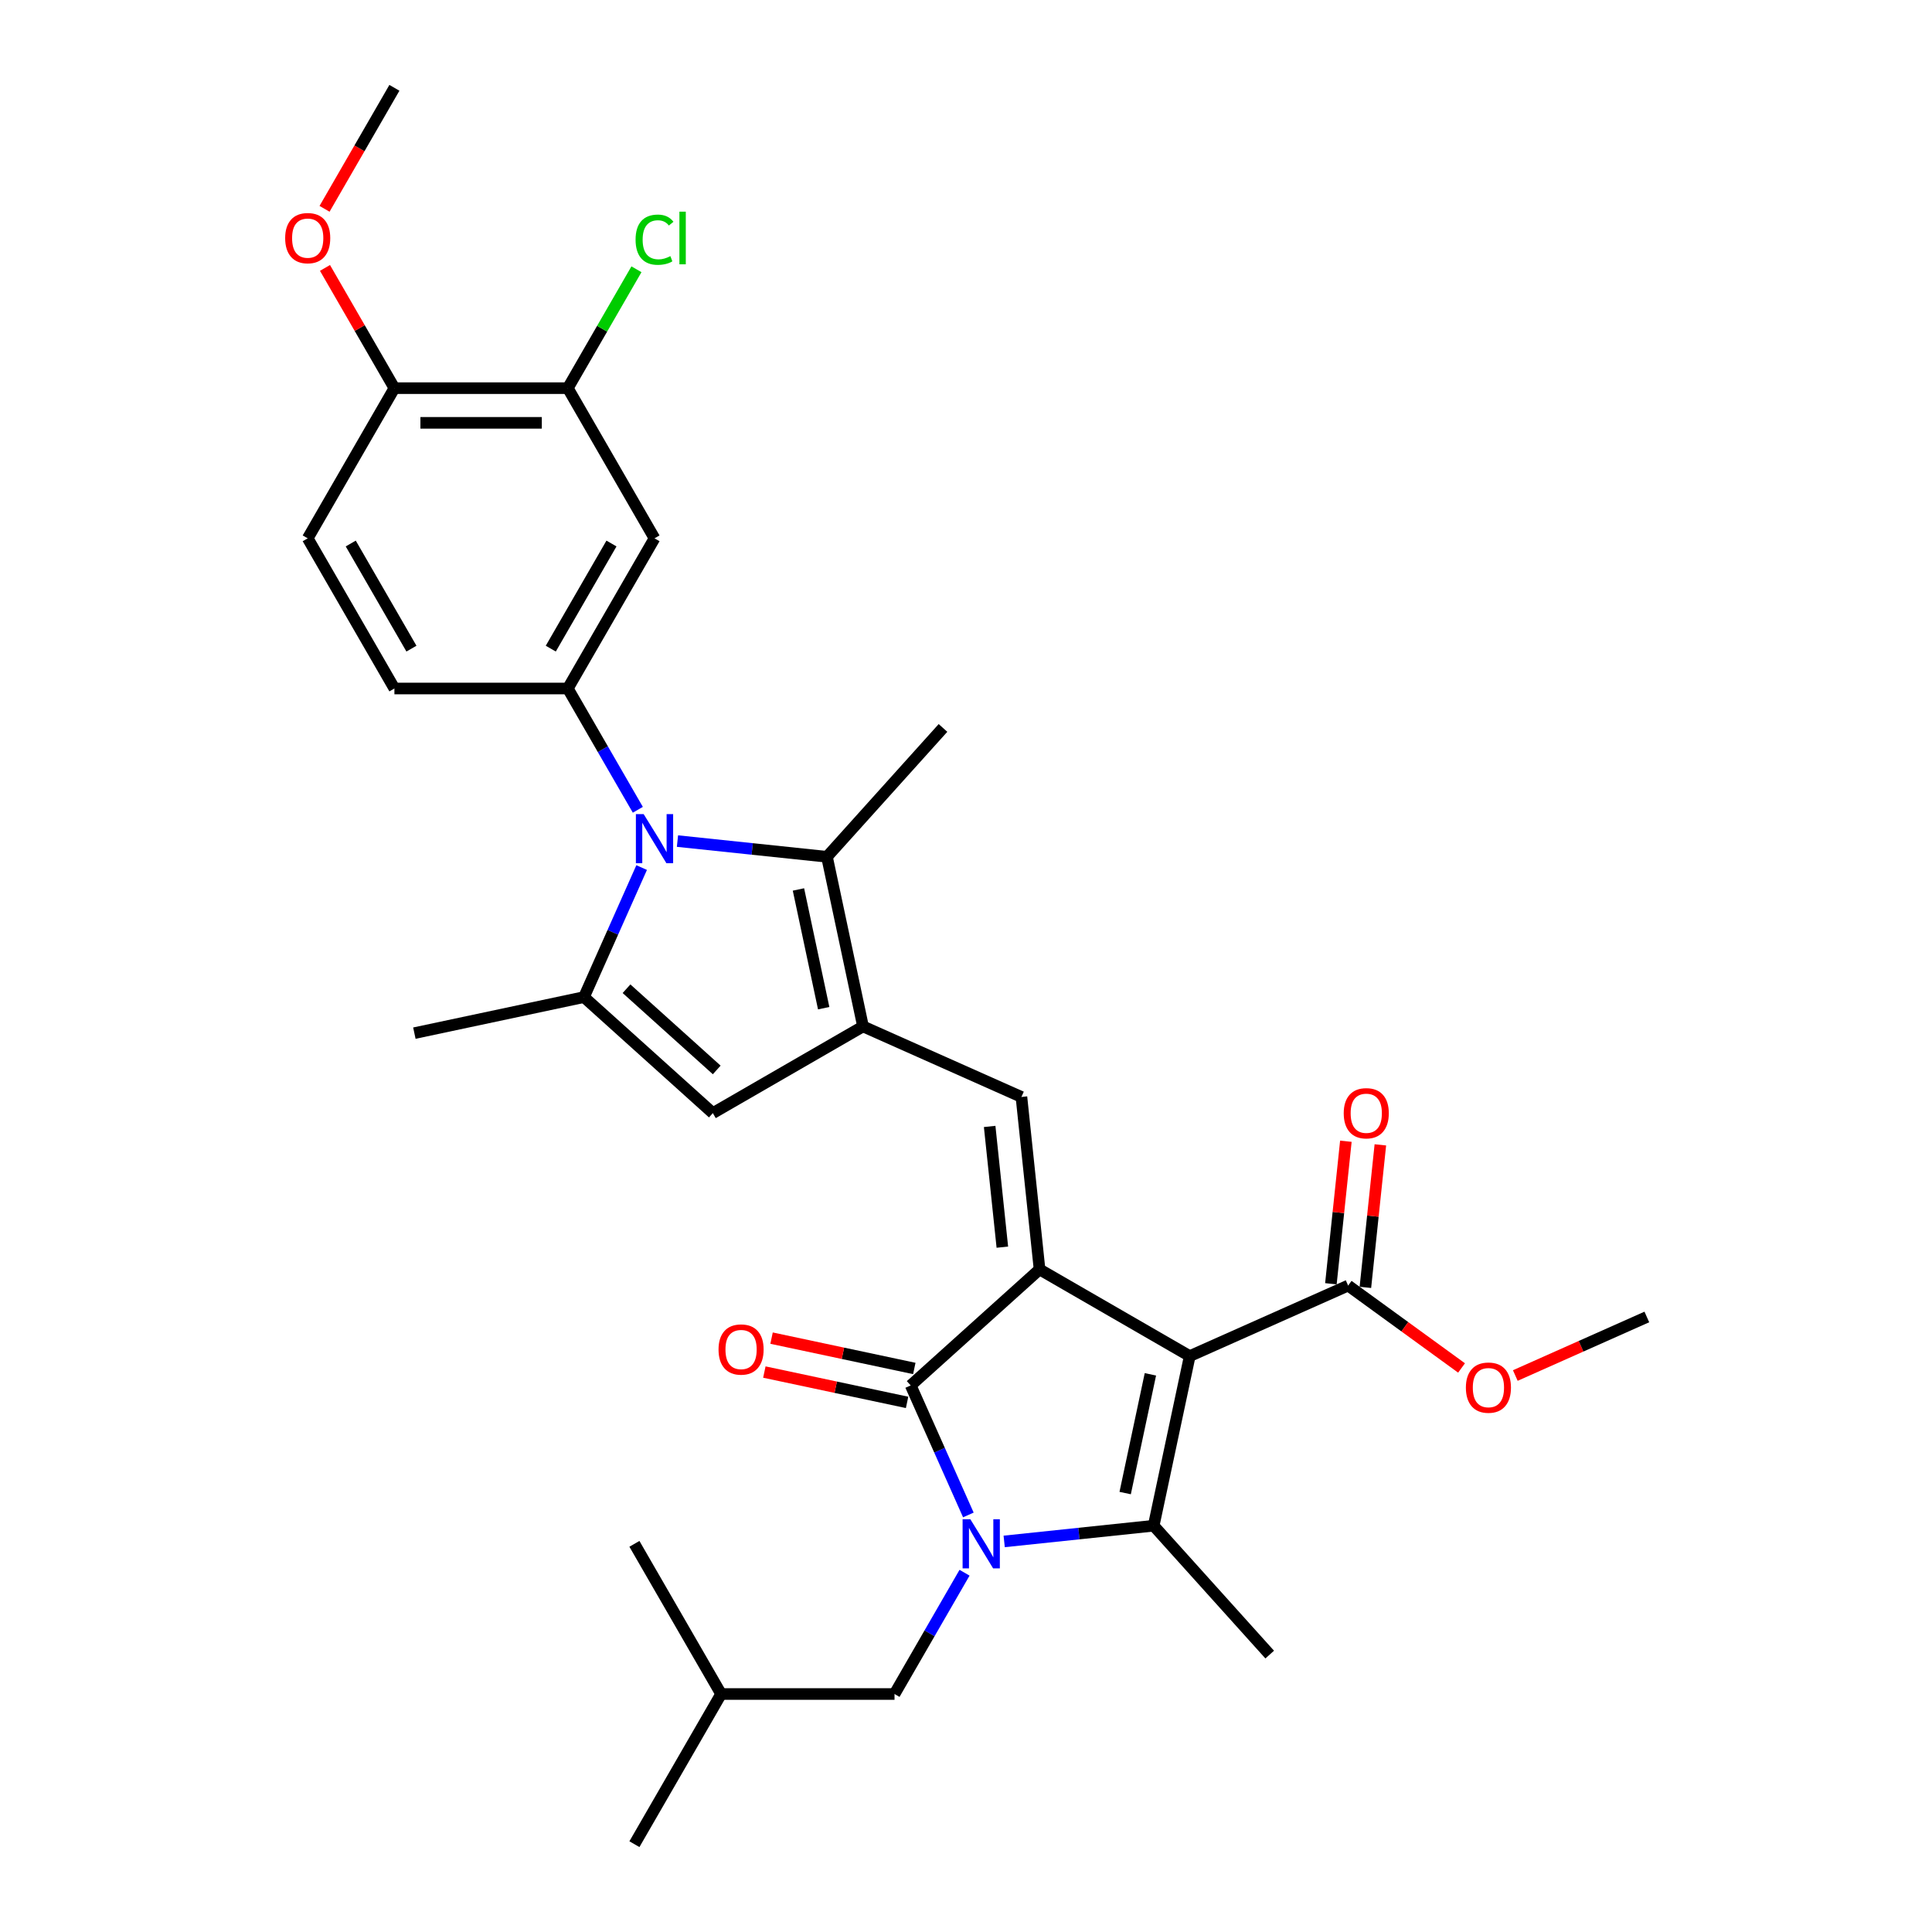 <?xml version='1.0' encoding='iso-8859-1'?>
<svg version='1.1' baseProfile='full'
              xmlns='http://www.w3.org/2000/svg'
                      xmlns:rdkit='http://www.rdkit.org/xml'
                      xmlns:xlink='http://www.w3.org/1999/xlink'
                  xml:space='preserve'
width='1000px' height='1000px' viewBox='0 0 1000 1000'>
<!-- END OF HEADER -->
<rect style='opacity:1.0;fill:#FFFFFF;stroke:none' width='1000' height='1000' x='0' y='0'> </rect>
<path class='bond-0' d='M 615.801,701.915 L 538.072,657.038' style='fill:none;fill-rule:evenodd;stroke:#000000;stroke-width:6px;stroke-linecap:butt;stroke-linejoin:miter;stroke-opacity:1' />
<path class='bond-2' d='M 615.801,701.915 L 597.14,789.707' style='fill:none;fill-rule:evenodd;stroke:#000000;stroke-width:6px;stroke-linecap:butt;stroke-linejoin:miter;stroke-opacity:1' />
<path class='bond-2' d='M 595.443,711.351 L 582.381,772.806' style='fill:none;fill-rule:evenodd;stroke:#000000;stroke-width:6px;stroke-linecap:butt;stroke-linejoin:miter;stroke-opacity:1' />
<path class='bond-11' d='M 615.801,701.915 L 697.794,665.409' style='fill:none;fill-rule:evenodd;stroke:#000000;stroke-width:6px;stroke-linecap:butt;stroke-linejoin:miter;stroke-opacity:1' />
<path class='bond-3' d='M 538.072,657.038 L 471.373,717.095' style='fill:none;fill-rule:evenodd;stroke:#000000;stroke-width:6px;stroke-linecap:butt;stroke-linejoin:miter;stroke-opacity:1' />
<path class='bond-6' d='M 538.072,657.038 L 528.69,567.777' style='fill:none;fill-rule:evenodd;stroke:#000000;stroke-width:6px;stroke-linecap:butt;stroke-linejoin:miter;stroke-opacity:1' />
<path class='bond-6' d='M 518.813,645.525 L 512.245,583.042' style='fill:none;fill-rule:evenodd;stroke:#000000;stroke-width:6px;stroke-linecap:butt;stroke-linejoin:miter;stroke-opacity:1' />
<path class='bond-1' d='M 519.762,797.839 L 558.451,793.773' style='fill:none;fill-rule:evenodd;stroke:#0000FF;stroke-width:6px;stroke-linecap:butt;stroke-linejoin:miter;stroke-opacity:1' />
<path class='bond-1' d='M 558.451,793.773 L 597.14,789.707' style='fill:none;fill-rule:evenodd;stroke:#000000;stroke-width:6px;stroke-linecap:butt;stroke-linejoin:miter;stroke-opacity:1' />
<path class='bond-14' d='M 499.245,814.041 L 481.124,845.429' style='fill:none;fill-rule:evenodd;stroke:#0000FF;stroke-width:6px;stroke-linecap:butt;stroke-linejoin:miter;stroke-opacity:1' />
<path class='bond-14' d='M 481.124,845.429 L 463.002,876.817' style='fill:none;fill-rule:evenodd;stroke:#000000;stroke-width:6px;stroke-linecap:butt;stroke-linejoin:miter;stroke-opacity:1' />
<path class='bond-31' d='M 501.221,784.136 L 486.297,750.615' style='fill:none;fill-rule:evenodd;stroke:#0000FF;stroke-width:6px;stroke-linecap:butt;stroke-linejoin:miter;stroke-opacity:1' />
<path class='bond-31' d='M 486.297,750.615 L 471.373,717.095' style='fill:none;fill-rule:evenodd;stroke:#000000;stroke-width:6px;stroke-linecap:butt;stroke-linejoin:miter;stroke-opacity:1' />
<path class='bond-20' d='M 597.14,789.707 L 657.197,856.406' style='fill:none;fill-rule:evenodd;stroke:#000000;stroke-width:6px;stroke-linecap:butt;stroke-linejoin:miter;stroke-opacity:1' />
<path class='bond-15' d='M 473.239,708.316 L 436.299,700.464' style='fill:none;fill-rule:evenodd;stroke:#000000;stroke-width:6px;stroke-linecap:butt;stroke-linejoin:miter;stroke-opacity:1' />
<path class='bond-15' d='M 436.299,700.464 L 399.358,692.612' style='fill:none;fill-rule:evenodd;stroke:#FF0000;stroke-width:6px;stroke-linecap:butt;stroke-linejoin:miter;stroke-opacity:1' />
<path class='bond-15' d='M 469.506,725.874 L 432.566,718.022' style='fill:none;fill-rule:evenodd;stroke:#000000;stroke-width:6px;stroke-linecap:butt;stroke-linejoin:miter;stroke-opacity:1' />
<path class='bond-15' d='M 432.566,718.022 L 395.626,710.17' style='fill:none;fill-rule:evenodd;stroke:#FF0000;stroke-width:6px;stroke-linecap:butt;stroke-linejoin:miter;stroke-opacity:1' />
<path class='bond-4' d='M 350.658,435.346 L 389.347,439.413' style='fill:none;fill-rule:evenodd;stroke:#0000FF;stroke-width:6px;stroke-linecap:butt;stroke-linejoin:miter;stroke-opacity:1' />
<path class='bond-4' d='M 389.347,439.413 L 428.036,443.479' style='fill:none;fill-rule:evenodd;stroke:#000000;stroke-width:6px;stroke-linecap:butt;stroke-linejoin:miter;stroke-opacity:1' />
<path class='bond-10' d='M 330.141,419.144 L 312.02,387.756' style='fill:none;fill-rule:evenodd;stroke:#0000FF;stroke-width:6px;stroke-linecap:butt;stroke-linejoin:miter;stroke-opacity:1' />
<path class='bond-10' d='M 312.02,387.756 L 293.898,356.369' style='fill:none;fill-rule:evenodd;stroke:#000000;stroke-width:6px;stroke-linecap:butt;stroke-linejoin:miter;stroke-opacity:1' />
<path class='bond-32' d='M 332.117,449.05 L 317.193,482.57' style='fill:none;fill-rule:evenodd;stroke:#0000FF;stroke-width:6px;stroke-linecap:butt;stroke-linejoin:miter;stroke-opacity:1' />
<path class='bond-32' d='M 317.193,482.57 L 302.269,516.091' style='fill:none;fill-rule:evenodd;stroke:#000000;stroke-width:6px;stroke-linecap:butt;stroke-linejoin:miter;stroke-opacity:1' />
<path class='bond-5' d='M 446.697,531.271 L 528.69,567.777' style='fill:none;fill-rule:evenodd;stroke:#000000;stroke-width:6px;stroke-linecap:butt;stroke-linejoin:miter;stroke-opacity:1' />
<path class='bond-8' d='M 446.697,531.271 L 428.036,443.479' style='fill:none;fill-rule:evenodd;stroke:#000000;stroke-width:6px;stroke-linecap:butt;stroke-linejoin:miter;stroke-opacity:1' />
<path class='bond-8' d='M 426.339,521.834 L 413.277,460.38' style='fill:none;fill-rule:evenodd;stroke:#000000;stroke-width:6px;stroke-linecap:butt;stroke-linejoin:miter;stroke-opacity:1' />
<path class='bond-9' d='M 446.697,531.271 L 368.968,576.147' style='fill:none;fill-rule:evenodd;stroke:#000000;stroke-width:6px;stroke-linecap:butt;stroke-linejoin:miter;stroke-opacity:1' />
<path class='bond-7' d='M 302.269,516.091 L 368.968,576.147' style='fill:none;fill-rule:evenodd;stroke:#000000;stroke-width:6px;stroke-linecap:butt;stroke-linejoin:miter;stroke-opacity:1' />
<path class='bond-7' d='M 324.285,511.759 L 370.975,553.799' style='fill:none;fill-rule:evenodd;stroke:#000000;stroke-width:6px;stroke-linecap:butt;stroke-linejoin:miter;stroke-opacity:1' />
<path class='bond-23' d='M 302.269,516.091 L 214.477,534.752' style='fill:none;fill-rule:evenodd;stroke:#000000;stroke-width:6px;stroke-linecap:butt;stroke-linejoin:miter;stroke-opacity:1' />
<path class='bond-24' d='M 428.036,443.479 L 488.093,376.779' style='fill:none;fill-rule:evenodd;stroke:#000000;stroke-width:6px;stroke-linecap:butt;stroke-linejoin:miter;stroke-opacity:1' />
<path class='bond-12' d='M 293.898,356.369 L 338.775,278.64' style='fill:none;fill-rule:evenodd;stroke:#000000;stroke-width:6px;stroke-linecap:butt;stroke-linejoin:miter;stroke-opacity:1' />
<path class='bond-12' d='M 285.084,335.734 L 316.497,281.324' style='fill:none;fill-rule:evenodd;stroke:#000000;stroke-width:6px;stroke-linecap:butt;stroke-linejoin:miter;stroke-opacity:1' />
<path class='bond-16' d='M 293.898,356.369 L 204.145,356.369' style='fill:none;fill-rule:evenodd;stroke:#000000;stroke-width:6px;stroke-linecap:butt;stroke-linejoin:miter;stroke-opacity:1' />
<path class='bond-18' d='M 706.72,666.347 L 710.597,629.462' style='fill:none;fill-rule:evenodd;stroke:#000000;stroke-width:6px;stroke-linecap:butt;stroke-linejoin:miter;stroke-opacity:1' />
<path class='bond-18' d='M 710.597,629.462 L 714.474,592.577' style='fill:none;fill-rule:evenodd;stroke:#FF0000;stroke-width:6px;stroke-linecap:butt;stroke-linejoin:miter;stroke-opacity:1' />
<path class='bond-18' d='M 688.868,664.471 L 692.745,627.586' style='fill:none;fill-rule:evenodd;stroke:#000000;stroke-width:6px;stroke-linecap:butt;stroke-linejoin:miter;stroke-opacity:1' />
<path class='bond-18' d='M 692.745,627.586 L 696.622,590.701' style='fill:none;fill-rule:evenodd;stroke:#FF0000;stroke-width:6px;stroke-linecap:butt;stroke-linejoin:miter;stroke-opacity:1' />
<path class='bond-22' d='M 697.794,665.409 L 727.144,686.733' style='fill:none;fill-rule:evenodd;stroke:#000000;stroke-width:6px;stroke-linecap:butt;stroke-linejoin:miter;stroke-opacity:1' />
<path class='bond-22' d='M 727.144,686.733 L 756.494,708.057' style='fill:none;fill-rule:evenodd;stroke:#FF0000;stroke-width:6px;stroke-linecap:butt;stroke-linejoin:miter;stroke-opacity:1' />
<path class='bond-13' d='M 338.775,278.64 L 293.898,200.912' style='fill:none;fill-rule:evenodd;stroke:#000000;stroke-width:6px;stroke-linecap:butt;stroke-linejoin:miter;stroke-opacity:1' />
<path class='bond-21' d='M 293.898,200.912 L 311.662,170.143' style='fill:none;fill-rule:evenodd;stroke:#000000;stroke-width:6px;stroke-linecap:butt;stroke-linejoin:miter;stroke-opacity:1' />
<path class='bond-21' d='M 311.662,170.143 L 329.426,139.375' style='fill:none;fill-rule:evenodd;stroke:#00CC00;stroke-width:6px;stroke-linecap:butt;stroke-linejoin:miter;stroke-opacity:1' />
<path class='bond-33' d='M 293.898,200.912 L 204.145,200.912' style='fill:none;fill-rule:evenodd;stroke:#000000;stroke-width:6px;stroke-linecap:butt;stroke-linejoin:miter;stroke-opacity:1' />
<path class='bond-33' d='M 280.435,218.862 L 217.608,218.862' style='fill:none;fill-rule:evenodd;stroke:#000000;stroke-width:6px;stroke-linecap:butt;stroke-linejoin:miter;stroke-opacity:1' />
<path class='bond-26' d='M 463.002,876.817 L 373.249,876.817' style='fill:none;fill-rule:evenodd;stroke:#000000;stroke-width:6px;stroke-linecap:butt;stroke-linejoin:miter;stroke-opacity:1' />
<path class='bond-19' d='M 204.145,356.369 L 159.268,278.64' style='fill:none;fill-rule:evenodd;stroke:#000000;stroke-width:6px;stroke-linecap:butt;stroke-linejoin:miter;stroke-opacity:1' />
<path class='bond-19' d='M 212.959,335.734 L 181.545,281.324' style='fill:none;fill-rule:evenodd;stroke:#000000;stroke-width:6px;stroke-linecap:butt;stroke-linejoin:miter;stroke-opacity:1' />
<path class='bond-17' d='M 204.145,200.912 L 159.268,278.64' style='fill:none;fill-rule:evenodd;stroke:#000000;stroke-width:6px;stroke-linecap:butt;stroke-linejoin:miter;stroke-opacity:1' />
<path class='bond-25' d='M 204.145,200.912 L 186.178,169.793' style='fill:none;fill-rule:evenodd;stroke:#000000;stroke-width:6px;stroke-linecap:butt;stroke-linejoin:miter;stroke-opacity:1' />
<path class='bond-25' d='M 186.178,169.793 L 168.212,138.674' style='fill:none;fill-rule:evenodd;stroke:#FF0000;stroke-width:6px;stroke-linecap:butt;stroke-linejoin:miter;stroke-opacity:1' />
<path class='bond-27' d='M 784.318,711.971 L 818.359,696.815' style='fill:none;fill-rule:evenodd;stroke:#FF0000;stroke-width:6px;stroke-linecap:butt;stroke-linejoin:miter;stroke-opacity:1' />
<path class='bond-27' d='M 818.359,696.815 L 852.4,681.659' style='fill:none;fill-rule:evenodd;stroke:#000000;stroke-width:6px;stroke-linecap:butt;stroke-linejoin:miter;stroke-opacity:1' />
<path class='bond-28' d='M 167.984,108.087 L 186.064,76.771' style='fill:none;fill-rule:evenodd;stroke:#FF0000;stroke-width:6px;stroke-linecap:butt;stroke-linejoin:miter;stroke-opacity:1' />
<path class='bond-28' d='M 186.064,76.771 L 204.145,45.455' style='fill:none;fill-rule:evenodd;stroke:#000000;stroke-width:6px;stroke-linecap:butt;stroke-linejoin:miter;stroke-opacity:1' />
<path class='bond-29' d='M 373.249,876.817 L 328.372,954.545' style='fill:none;fill-rule:evenodd;stroke:#000000;stroke-width:6px;stroke-linecap:butt;stroke-linejoin:miter;stroke-opacity:1' />
<path class='bond-30' d='M 373.249,876.817 L 328.372,799.088' style='fill:none;fill-rule:evenodd;stroke:#000000;stroke-width:6px;stroke-linecap:butt;stroke-linejoin:miter;stroke-opacity:1' />
<path  class='atom-2' d='M 502.26 786.379
L 510.589 799.842
Q 511.415 801.171, 512.743 803.576
Q 514.071 805.981, 514.143 806.125
L 514.143 786.379
L 517.518 786.379
L 517.518 811.797
L 514.036 811.797
L 505.096 797.078
Q 504.055 795.355, 502.942 793.38
Q 501.865 791.406, 501.542 790.795
L 501.542 811.797
L 498.239 811.797
L 498.239 786.379
L 502.26 786.379
' fill='#0000FF'/>
<path  class='atom-5' d='M 333.156 421.388
L 341.485 434.851
Q 342.311 436.179, 343.639 438.585
Q 344.968 440.99, 345.039 441.134
L 345.039 421.388
L 348.414 421.388
L 348.414 446.806
L 344.932 446.806
L 335.992 432.087
Q 334.951 430.363, 333.838 428.389
Q 332.761 426.414, 332.438 425.804
L 332.438 446.806
L 329.135 446.806
L 329.135 421.388
L 333.156 421.388
' fill='#0000FF'/>
<path  class='atom-16' d='M 371.913 698.506
Q 371.913 692.403, 374.928 688.992
Q 377.944 685.581, 383.581 685.581
Q 389.217 685.581, 392.233 688.992
Q 395.249 692.403, 395.249 698.506
Q 395.249 704.681, 392.197 708.199
Q 389.145 711.682, 383.581 711.682
Q 377.98 711.682, 374.928 708.199
Q 371.913 704.717, 371.913 698.506
M 383.581 708.81
Q 387.458 708.81, 389.54 706.225
Q 391.658 703.604, 391.658 698.506
Q 391.658 693.516, 389.54 691.002
Q 387.458 688.454, 383.581 688.454
Q 379.703 688.454, 377.585 690.967
Q 375.503 693.48, 375.503 698.506
Q 375.503 703.64, 377.585 706.225
Q 379.703 708.81, 383.581 708.81
' fill='#FF0000'/>
<path  class='atom-19' d='M 695.508 576.219
Q 695.508 570.116, 698.524 566.705
Q 701.54 563.295, 707.176 563.295
Q 712.813 563.295, 715.828 566.705
Q 718.844 570.116, 718.844 576.219
Q 718.844 582.394, 715.792 585.913
Q 712.741 589.395, 707.176 589.395
Q 701.575 589.395, 698.524 585.913
Q 695.508 582.43, 695.508 576.219
M 707.176 586.523
Q 711.053 586.523, 713.136 583.938
Q 715.254 581.317, 715.254 576.219
Q 715.254 571.229, 713.136 568.716
Q 711.053 566.167, 707.176 566.167
Q 703.299 566.167, 701.181 568.68
Q 699.098 571.193, 699.098 576.219
Q 699.098 581.353, 701.181 583.938
Q 703.299 586.523, 707.176 586.523
' fill='#FF0000'/>
<path  class='atom-22' d='M 328.973 124.063
Q 328.973 117.744, 331.917 114.441
Q 334.897 111.102, 340.534 111.102
Q 345.775 111.102, 348.576 114.8
L 346.206 116.739
Q 344.16 114.046, 340.534 114.046
Q 336.692 114.046, 334.646 116.631
Q 332.635 119.18, 332.635 124.063
Q 332.635 129.089, 334.718 131.674
Q 336.836 134.259, 340.929 134.259
Q 343.729 134.259, 346.996 132.571
L 348.001 135.264
Q 346.673 136.125, 344.662 136.628
Q 342.652 137.131, 340.426 137.131
Q 334.897 137.131, 331.917 133.756
Q 328.973 130.381, 328.973 124.063
' fill='#00CC00'/>
<path  class='atom-22' d='M 351.663 109.559
L 354.966 109.559
L 354.966 136.808
L 351.663 136.808
L 351.663 109.559
' fill='#00CC00'/>
<path  class='atom-23' d='M 758.738 718.236
Q 758.738 712.133, 761.754 708.722
Q 764.77 705.312, 770.406 705.312
Q 776.043 705.312, 779.058 708.722
Q 782.074 712.133, 782.074 718.236
Q 782.074 724.411, 779.022 727.93
Q 775.971 731.412, 770.406 731.412
Q 764.806 731.412, 761.754 727.93
Q 758.738 724.447, 758.738 718.236
M 770.406 728.54
Q 774.283 728.54, 776.366 725.955
Q 778.484 723.334, 778.484 718.236
Q 778.484 713.246, 776.366 710.733
Q 774.283 708.184, 770.406 708.184
Q 766.529 708.184, 764.411 710.697
Q 762.328 713.21, 762.328 718.236
Q 762.328 723.37, 764.411 725.955
Q 766.529 728.54, 770.406 728.54
' fill='#FF0000'/>
<path  class='atom-26' d='M 147.6 123.255
Q 147.6 117.152, 150.616 113.741
Q 153.632 110.33, 159.268 110.33
Q 164.905 110.33, 167.92 113.741
Q 170.936 117.152, 170.936 123.255
Q 170.936 129.43, 167.885 132.948
Q 164.833 136.431, 159.268 136.431
Q 153.668 136.431, 150.616 132.948
Q 147.6 129.466, 147.6 123.255
M 159.268 133.559
Q 163.146 133.559, 165.228 130.974
Q 167.346 128.353, 167.346 123.255
Q 167.346 118.265, 165.228 115.752
Q 163.146 113.203, 159.268 113.203
Q 155.391 113.203, 153.273 115.716
Q 151.19 118.229, 151.19 123.255
Q 151.19 128.389, 153.273 130.974
Q 155.391 133.559, 159.268 133.559
' fill='#FF0000'/>
</svg>
